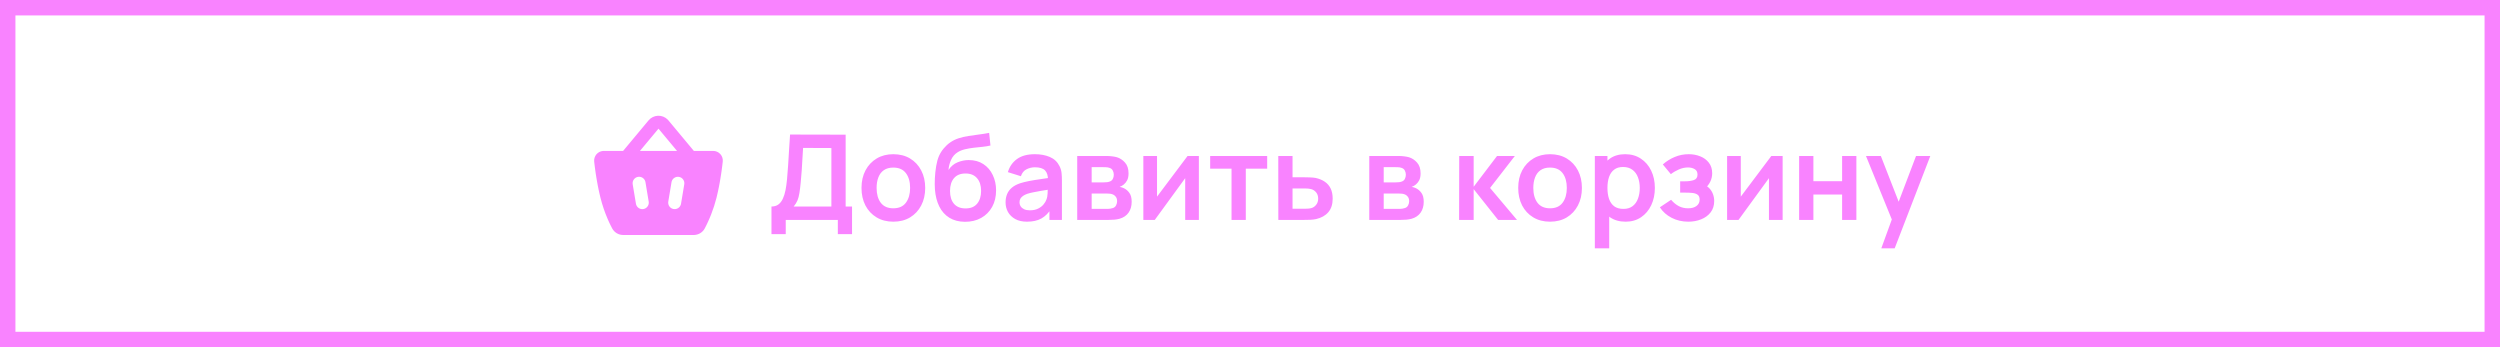 <?xml version="1.0" encoding="UTF-8"?> <svg xmlns="http://www.w3.org/2000/svg" width="324" height="45" viewBox="0 0 324 45" fill="none"><rect x="1" y="1" width="322" height="43" stroke="#F983FF" stroke-width="2"></rect><path d="M99.983 30.341V26.766C100.341 26.766 100.641 26.677 100.881 26.498C101.121 26.319 101.313 26.071 101.456 25.753C101.605 25.436 101.72 25.068 101.802 24.649C101.883 24.224 101.947 23.774 101.993 23.299C102.05 22.669 102.098 22.053 102.139 21.45C102.18 20.841 102.218 20.212 102.254 19.562C102.295 18.908 102.341 18.199 102.392 17.437L109.596 17.453V26.766H110.425V30.341H108.583V28.5H101.832V30.341H99.983ZM102.86 26.766H107.747V19.186L104.08 19.171C104.044 19.708 104.014 20.209 103.988 20.675C103.968 21.135 103.939 21.603 103.904 22.079C103.873 22.554 103.829 23.073 103.773 23.636C103.722 24.188 103.666 24.649 103.604 25.017C103.548 25.385 103.464 25.705 103.351 25.976C103.239 26.242 103.075 26.505 102.86 26.766ZM115.771 28.73C114.943 28.73 114.219 28.544 113.6 28.17C112.981 27.797 112.5 27.283 112.158 26.628C111.82 25.968 111.651 25.211 111.651 24.357C111.651 23.488 111.825 22.726 112.173 22.071C112.521 21.416 113.004 20.905 113.623 20.537C114.242 20.168 114.958 19.984 115.771 19.984C116.605 19.984 117.331 20.171 117.95 20.544C118.569 20.918 119.05 21.434 119.392 22.094C119.735 22.749 119.906 23.503 119.906 24.357C119.906 25.216 119.732 25.976 119.385 26.636C119.042 27.29 118.561 27.804 117.942 28.178C117.323 28.546 116.6 28.73 115.771 28.73ZM115.771 26.996C116.508 26.996 117.055 26.751 117.413 26.26C117.771 25.769 117.95 25.135 117.95 24.357C117.95 23.554 117.768 22.915 117.405 22.439C117.042 21.959 116.497 21.718 115.771 21.718C115.275 21.718 114.866 21.831 114.544 22.056C114.227 22.276 113.991 22.585 113.838 22.984C113.684 23.378 113.608 23.835 113.608 24.357C113.608 25.16 113.789 25.802 114.152 26.283C114.521 26.759 115.06 26.996 115.771 26.996ZM125.041 28.745C124.254 28.735 123.584 28.559 123.031 28.216C122.479 27.873 122.047 27.39 121.735 26.766C121.423 26.142 121.234 25.406 121.167 24.557C121.136 24.122 121.134 23.636 121.159 23.099C121.185 22.562 121.241 22.038 121.328 21.526C121.415 21.015 121.535 20.58 121.689 20.222C121.847 19.864 122.054 19.534 122.31 19.232C122.566 18.926 122.842 18.67 123.139 18.465C123.476 18.23 123.842 18.048 124.236 17.921C124.635 17.793 125.052 17.695 125.486 17.629C125.921 17.557 126.369 17.494 126.829 17.437C127.289 17.381 127.744 17.309 128.194 17.222L128.363 18.857C128.077 18.928 127.744 18.984 127.366 19.025C126.993 19.061 126.604 19.102 126.2 19.148C125.801 19.194 125.42 19.261 125.057 19.348C124.694 19.434 124.379 19.562 124.113 19.731C123.745 19.956 123.463 20.278 123.269 20.698C123.075 21.117 122.96 21.56 122.924 22.025C123.241 21.554 123.635 21.224 124.105 21.035C124.581 20.841 125.062 20.744 125.548 20.744C126.284 20.744 126.916 20.918 127.443 21.265C127.975 21.613 128.381 22.086 128.662 22.685C128.949 23.278 129.092 23.94 129.092 24.672C129.092 25.49 128.921 26.206 128.578 26.82C128.235 27.434 127.76 27.909 127.151 28.247C126.542 28.584 125.839 28.751 125.041 28.745ZM125.133 27.012C125.798 27.012 126.299 26.807 126.637 26.398C126.98 25.984 127.151 25.434 127.151 24.748C127.151 24.048 126.975 23.495 126.622 23.091C126.274 22.687 125.778 22.485 125.133 22.485C124.479 22.485 123.98 22.687 123.637 23.091C123.295 23.495 123.123 24.048 123.123 24.748C123.123 25.465 123.297 26.022 123.645 26.421C123.993 26.815 124.489 27.012 125.133 27.012ZM133.099 28.73C132.5 28.73 131.994 28.618 131.58 28.393C131.165 28.162 130.851 27.858 130.636 27.48C130.426 27.101 130.322 26.684 130.322 26.229C130.322 25.83 130.388 25.472 130.521 25.155C130.654 24.833 130.859 24.557 131.135 24.326C131.411 24.091 131.769 23.899 132.209 23.751C132.541 23.644 132.93 23.547 133.375 23.46C133.825 23.373 134.311 23.293 134.833 23.222C135.359 23.145 135.909 23.063 136.482 22.976L135.822 23.352C135.827 22.779 135.7 22.357 135.439 22.086C135.178 21.815 134.738 21.68 134.119 21.68C133.746 21.68 133.385 21.767 133.037 21.941C132.69 22.114 132.447 22.414 132.309 22.838L130.621 22.309C130.825 21.608 131.214 21.046 131.787 20.621C132.365 20.197 133.142 19.984 134.119 19.984C134.856 19.984 135.503 20.105 136.06 20.345C136.623 20.585 137.04 20.979 137.311 21.526C137.459 21.818 137.548 22.117 137.579 22.424C137.61 22.726 137.625 23.056 137.625 23.414V28.5H136.006V26.705L136.275 26.996C135.902 27.595 135.464 28.035 134.963 28.316C134.467 28.592 133.845 28.73 133.099 28.73ZM133.467 27.257C133.886 27.257 134.244 27.183 134.541 27.035C134.838 26.886 135.073 26.705 135.247 26.49C135.426 26.275 135.546 26.073 135.607 25.884C135.705 25.649 135.758 25.38 135.769 25.078C135.784 24.771 135.792 24.523 135.792 24.334L136.359 24.503C135.802 24.59 135.324 24.667 134.925 24.733C134.526 24.8 134.183 24.864 133.897 24.925C133.61 24.981 133.357 25.045 133.137 25.117C132.922 25.193 132.741 25.283 132.592 25.385C132.444 25.488 132.329 25.605 132.247 25.738C132.17 25.871 132.132 26.027 132.132 26.206C132.132 26.411 132.183 26.592 132.286 26.751C132.388 26.904 132.536 27.027 132.731 27.119C132.93 27.211 133.175 27.257 133.467 27.257ZM139.607 28.5V20.214H143.374C143.645 20.214 143.898 20.23 144.134 20.261C144.369 20.291 144.571 20.329 144.74 20.375C145.139 20.493 145.491 20.723 145.798 21.066C146.105 21.404 146.259 21.872 146.259 22.47C146.259 22.823 146.202 23.114 146.09 23.345C145.977 23.57 145.829 23.759 145.645 23.912C145.558 23.984 145.468 24.045 145.376 24.096C145.284 24.148 145.192 24.188 145.1 24.219C145.3 24.25 145.489 24.309 145.668 24.396C145.949 24.534 146.184 24.738 146.374 25.009C146.568 25.28 146.665 25.661 146.665 26.152C146.665 26.71 146.53 27.18 146.259 27.564C145.993 27.942 145.601 28.206 145.085 28.354C144.896 28.405 144.678 28.444 144.433 28.469C144.187 28.49 143.937 28.5 143.681 28.5H139.607ZM141.479 27.073H143.55C143.658 27.073 143.775 27.063 143.903 27.042C144.031 27.022 144.146 26.994 144.249 26.958C144.433 26.892 144.566 26.774 144.648 26.605C144.734 26.436 144.778 26.26 144.778 26.076C144.778 25.825 144.714 25.626 144.586 25.477C144.463 25.324 144.315 25.222 144.141 25.17C144.039 25.13 143.926 25.107 143.804 25.101C143.686 25.091 143.589 25.086 143.512 25.086H141.479V27.073ZM141.479 23.636H143.013C143.172 23.636 143.325 23.628 143.474 23.613C143.627 23.593 143.755 23.559 143.857 23.513C144.026 23.447 144.149 23.334 144.226 23.176C144.307 23.017 144.348 22.841 144.348 22.646C144.348 22.442 144.302 22.258 144.21 22.094C144.123 21.925 143.983 21.813 143.788 21.756C143.66 21.705 143.504 21.677 143.32 21.672C143.141 21.667 143.026 21.664 142.975 21.664H141.479V23.636ZM155.374 20.214V28.5H153.602V23.091L149.659 28.5H148.178V20.214H149.95V25.485L153.909 20.214H155.374ZM159.607 28.5V21.856H156.838V20.214H164.226V21.856H161.456V28.5H159.607ZM165.672 28.5L165.664 20.214H167.513V22.976H169.002C169.232 22.976 169.49 22.981 169.776 22.992C170.068 23.002 170.311 23.025 170.505 23.061C170.971 23.163 171.367 23.327 171.694 23.552C172.027 23.777 172.28 24.071 172.454 24.434C172.628 24.797 172.715 25.234 172.715 25.746C172.715 26.477 172.526 27.063 172.147 27.503C171.774 27.937 171.247 28.234 170.567 28.393C170.362 28.439 170.111 28.469 169.815 28.485C169.523 28.495 169.26 28.5 169.025 28.5H165.672ZM167.513 27.05H169.186C169.298 27.05 169.424 27.045 169.562 27.035C169.7 27.024 169.833 27.001 169.961 26.966C170.191 26.904 170.393 26.766 170.567 26.551C170.746 26.331 170.835 26.063 170.835 25.746C170.835 25.413 170.746 25.14 170.567 24.925C170.388 24.71 170.168 24.57 169.907 24.503C169.789 24.472 169.667 24.452 169.539 24.442C169.411 24.431 169.293 24.426 169.186 24.426H167.513V27.05ZM177.457 28.5V20.214H181.224C181.495 20.214 181.748 20.23 181.983 20.261C182.218 20.291 182.42 20.329 182.589 20.375C182.988 20.493 183.341 20.723 183.648 21.066C183.955 21.404 184.108 21.872 184.108 22.47C184.108 22.823 184.052 23.114 183.94 23.345C183.827 23.57 183.679 23.759 183.495 23.912C183.408 23.984 183.318 24.045 183.226 24.096C183.134 24.148 183.042 24.188 182.95 24.219C183.149 24.25 183.339 24.309 183.518 24.396C183.799 24.534 184.034 24.738 184.223 25.009C184.418 25.28 184.515 25.661 184.515 26.152C184.515 26.71 184.379 27.18 184.108 27.564C183.842 27.942 183.451 28.206 182.934 28.354C182.745 28.405 182.528 28.444 182.282 28.469C182.037 28.49 181.786 28.5 181.531 28.5H177.457ZM179.329 27.073H181.4C181.508 27.073 181.625 27.063 181.753 27.042C181.881 27.022 181.996 26.994 182.098 26.958C182.282 26.892 182.415 26.774 182.497 26.605C182.584 26.436 182.628 26.26 182.628 26.076C182.628 25.825 182.564 25.626 182.436 25.477C182.313 25.324 182.165 25.222 181.991 25.17C181.889 25.13 181.776 25.107 181.653 25.101C181.536 25.091 181.438 25.086 181.362 25.086H179.329V27.073ZM179.329 23.636H180.863C181.022 23.636 181.175 23.628 181.323 23.613C181.477 23.593 181.605 23.559 181.707 23.513C181.876 23.447 181.999 23.334 182.075 23.176C182.157 23.017 182.198 22.841 182.198 22.646C182.198 22.442 182.152 22.258 182.06 22.094C181.973 21.925 181.832 21.813 181.638 21.756C181.51 21.705 181.354 21.677 181.17 21.672C180.991 21.667 180.876 21.664 180.825 21.664H179.329V23.636ZM189.099 28.5L189.115 20.214H190.987V24.204L194.017 20.214H196.326L193.112 24.357L196.602 28.5H194.155L190.987 24.511V28.5H189.099ZM200.881 28.73C200.052 28.73 199.328 28.544 198.709 28.17C198.091 27.797 197.61 27.283 197.267 26.628C196.93 25.968 196.761 25.211 196.761 24.357C196.761 23.488 196.935 22.726 197.282 22.071C197.63 21.416 198.114 20.905 198.732 20.537C199.351 20.168 200.067 19.984 200.881 19.984C201.714 19.984 202.441 20.171 203.059 20.544C203.678 20.918 204.159 21.434 204.502 22.094C204.844 22.749 205.016 23.503 205.016 24.357C205.016 25.216 204.842 25.976 204.494 26.636C204.151 27.29 203.671 27.804 203.052 28.178C202.433 28.546 201.709 28.73 200.881 28.73ZM200.881 26.996C201.617 26.996 202.164 26.751 202.522 26.26C202.88 25.769 203.059 25.135 203.059 24.357C203.059 23.554 202.878 22.915 202.515 22.439C202.152 21.959 201.607 21.718 200.881 21.718C200.384 21.718 199.975 21.831 199.653 22.056C199.336 22.276 199.101 22.585 198.947 22.984C198.794 23.378 198.717 23.835 198.717 24.357C198.717 25.16 198.899 25.802 199.262 26.283C199.63 26.759 200.17 26.996 200.881 26.996ZM210.688 28.73C209.88 28.73 209.202 28.538 208.655 28.155C208.107 27.771 207.696 27.25 207.419 26.59C207.143 25.925 207.005 25.181 207.005 24.357C207.005 23.523 207.143 22.777 207.419 22.117C207.696 21.457 208.1 20.938 208.632 20.56C209.169 20.176 209.831 19.984 210.619 19.984C211.401 19.984 212.079 20.176 212.652 20.56C213.23 20.938 213.677 21.457 213.994 22.117C214.311 22.772 214.47 23.518 214.47 24.357C214.47 25.186 214.314 25.93 214.002 26.59C213.69 27.25 213.25 27.771 212.682 28.155C212.115 28.538 211.45 28.73 210.688 28.73ZM206.691 32.182V20.214H208.325V26.03H208.555V32.182H206.691ZM210.404 27.073C210.885 27.073 211.281 26.953 211.593 26.712C211.905 26.472 212.135 26.147 212.283 25.738C212.437 25.324 212.514 24.864 212.514 24.357C212.514 23.856 212.437 23.401 212.283 22.992C212.13 22.577 211.892 22.25 211.57 22.01C211.248 21.764 210.839 21.641 210.342 21.641C209.872 21.641 209.488 21.756 209.192 21.987C208.895 22.212 208.675 22.529 208.532 22.938C208.394 23.342 208.325 23.815 208.325 24.357C208.325 24.894 208.394 25.367 208.532 25.776C208.675 26.186 208.898 26.505 209.199 26.735C209.506 26.96 209.908 27.073 210.404 27.073ZM218.807 28.73C218.02 28.73 217.301 28.564 216.651 28.232C216.002 27.899 215.49 27.444 215.117 26.866L216.575 25.892C216.871 26.244 217.201 26.518 217.564 26.712C217.928 26.902 218.332 26.996 218.777 26.996C219.242 26.996 219.608 26.894 219.874 26.689C220.14 26.485 220.273 26.211 220.273 25.869C220.273 25.567 220.183 25.355 220.004 25.232C219.825 25.104 219.59 25.027 219.298 25.002C219.007 24.976 218.695 24.963 218.362 24.963H217.749V23.498H218.355C218.82 23.498 219.209 23.444 219.521 23.337C219.838 23.23 219.996 22.992 219.996 22.623C219.996 22.291 219.874 22.056 219.628 21.918C219.383 21.774 219.096 21.703 218.769 21.703C218.37 21.703 217.976 21.787 217.587 21.956C217.199 22.125 216.851 22.329 216.544 22.57L215.501 21.311C215.961 20.902 216.475 20.58 217.043 20.345C217.61 20.105 218.217 19.984 218.861 19.984C219.393 19.984 219.889 20.076 220.349 20.261C220.815 20.445 221.188 20.721 221.469 21.089C221.756 21.457 221.899 21.913 221.899 22.455C221.899 22.843 221.815 23.209 221.646 23.552C221.482 23.894 221.219 24.219 220.856 24.526L220.833 23.928C221.114 24.045 221.352 24.209 221.546 24.419C221.746 24.628 221.896 24.874 221.999 25.155C222.106 25.436 222.16 25.736 222.16 26.053C222.16 26.631 222.006 27.119 221.7 27.518C221.393 27.917 220.983 28.219 220.472 28.423C219.966 28.628 219.411 28.73 218.807 28.73ZM231.029 20.214V28.5H229.256V23.091L225.313 28.5H223.832V20.214H225.605V25.485L229.563 20.214H231.029ZM233.167 28.5V20.214H235.016V23.483H238.737V20.214H240.586V28.5H238.737V25.216H235.016V28.5H233.167ZM243.817 32.182L245.413 27.802L245.443 29.091L241.83 20.214H243.756L246.318 26.782H245.827L248.32 20.214H250.169L245.551 32.182H243.817Z" fill="#F983FF"></path><path fill-rule="evenodd" clip-rule="evenodd" d="M84.052 15.603C84.202 15.423 84.388 15.277 84.599 15.173C84.809 15.069 85.038 15.011 85.272 15.001C85.506 14.992 85.74 15.032 85.958 15.118C86.175 15.204 86.373 15.335 86.537 15.502L86.627 15.603L89.923 19.558H92.426C92.602 19.558 92.775 19.594 92.936 19.666C93.097 19.737 93.241 19.842 93.358 19.973C93.476 20.104 93.564 20.258 93.618 20.426C93.671 20.593 93.689 20.77 93.669 20.945L93.592 21.587L93.509 22.208L93.44 22.672L93.36 23.171L93.27 23.695L93.167 24.238L93.053 24.792C92.993 25.071 92.928 25.351 92.859 25.629C92.673 26.365 92.44 27.089 92.162 27.794L91.976 28.247L91.797 28.656L91.628 29.02L91.549 29.183L91.34 29.593C91.072 30.105 90.566 30.407 90.03 30.45L89.896 30.455H80.776C80.483 30.457 80.194 30.38 79.942 30.231C79.689 30.082 79.482 29.868 79.342 29.61L79.148 29.233L78.997 28.923L78.917 28.751L78.75 28.375C78.367 27.486 78.056 26.567 77.821 25.628C77.775 25.446 77.732 25.264 77.69 25.08L77.571 24.537L77.465 24.006L77.371 23.492L77.287 23L77.214 22.535L77.152 22.105L77.076 21.533L77.021 21.067L77.007 20.939C76.99 20.774 77.005 20.607 77.053 20.449C77.1 20.29 77.179 20.143 77.284 20.015C77.389 19.887 77.519 19.781 77.665 19.704C77.812 19.626 77.972 19.579 78.137 19.564L78.251 19.558H80.756L84.052 15.603ZM83.631 23.516C83.574 23.318 83.447 23.148 83.273 23.038C83.099 22.929 82.89 22.887 82.687 22.92C82.484 22.954 82.301 23.061 82.172 23.221C82.043 23.382 81.977 23.584 81.988 23.789L81.999 23.887L82.418 26.401L82.439 26.497C82.495 26.695 82.623 26.865 82.797 26.975C82.971 27.084 83.179 27.127 83.382 27.093C83.585 27.059 83.768 26.952 83.897 26.791C84.026 26.631 84.092 26.429 84.082 26.224L84.071 26.126L83.652 23.612L83.631 23.516ZM87.992 22.923C87.79 22.889 87.582 22.931 87.408 23.04C87.234 23.149 87.106 23.319 87.049 23.516L87.028 23.612L86.609 26.126C86.574 26.337 86.621 26.554 86.74 26.731C86.859 26.909 87.042 27.034 87.25 27.081C87.459 27.128 87.677 27.094 87.862 26.986C88.046 26.877 88.181 26.702 88.241 26.497L88.262 26.401L88.681 23.887C88.718 23.667 88.665 23.443 88.536 23.262C88.407 23.081 88.211 22.959 87.992 22.923ZM85.34 16.676L82.938 19.558H87.741L85.34 16.676Z" fill="#F983FF"></path></svg> 